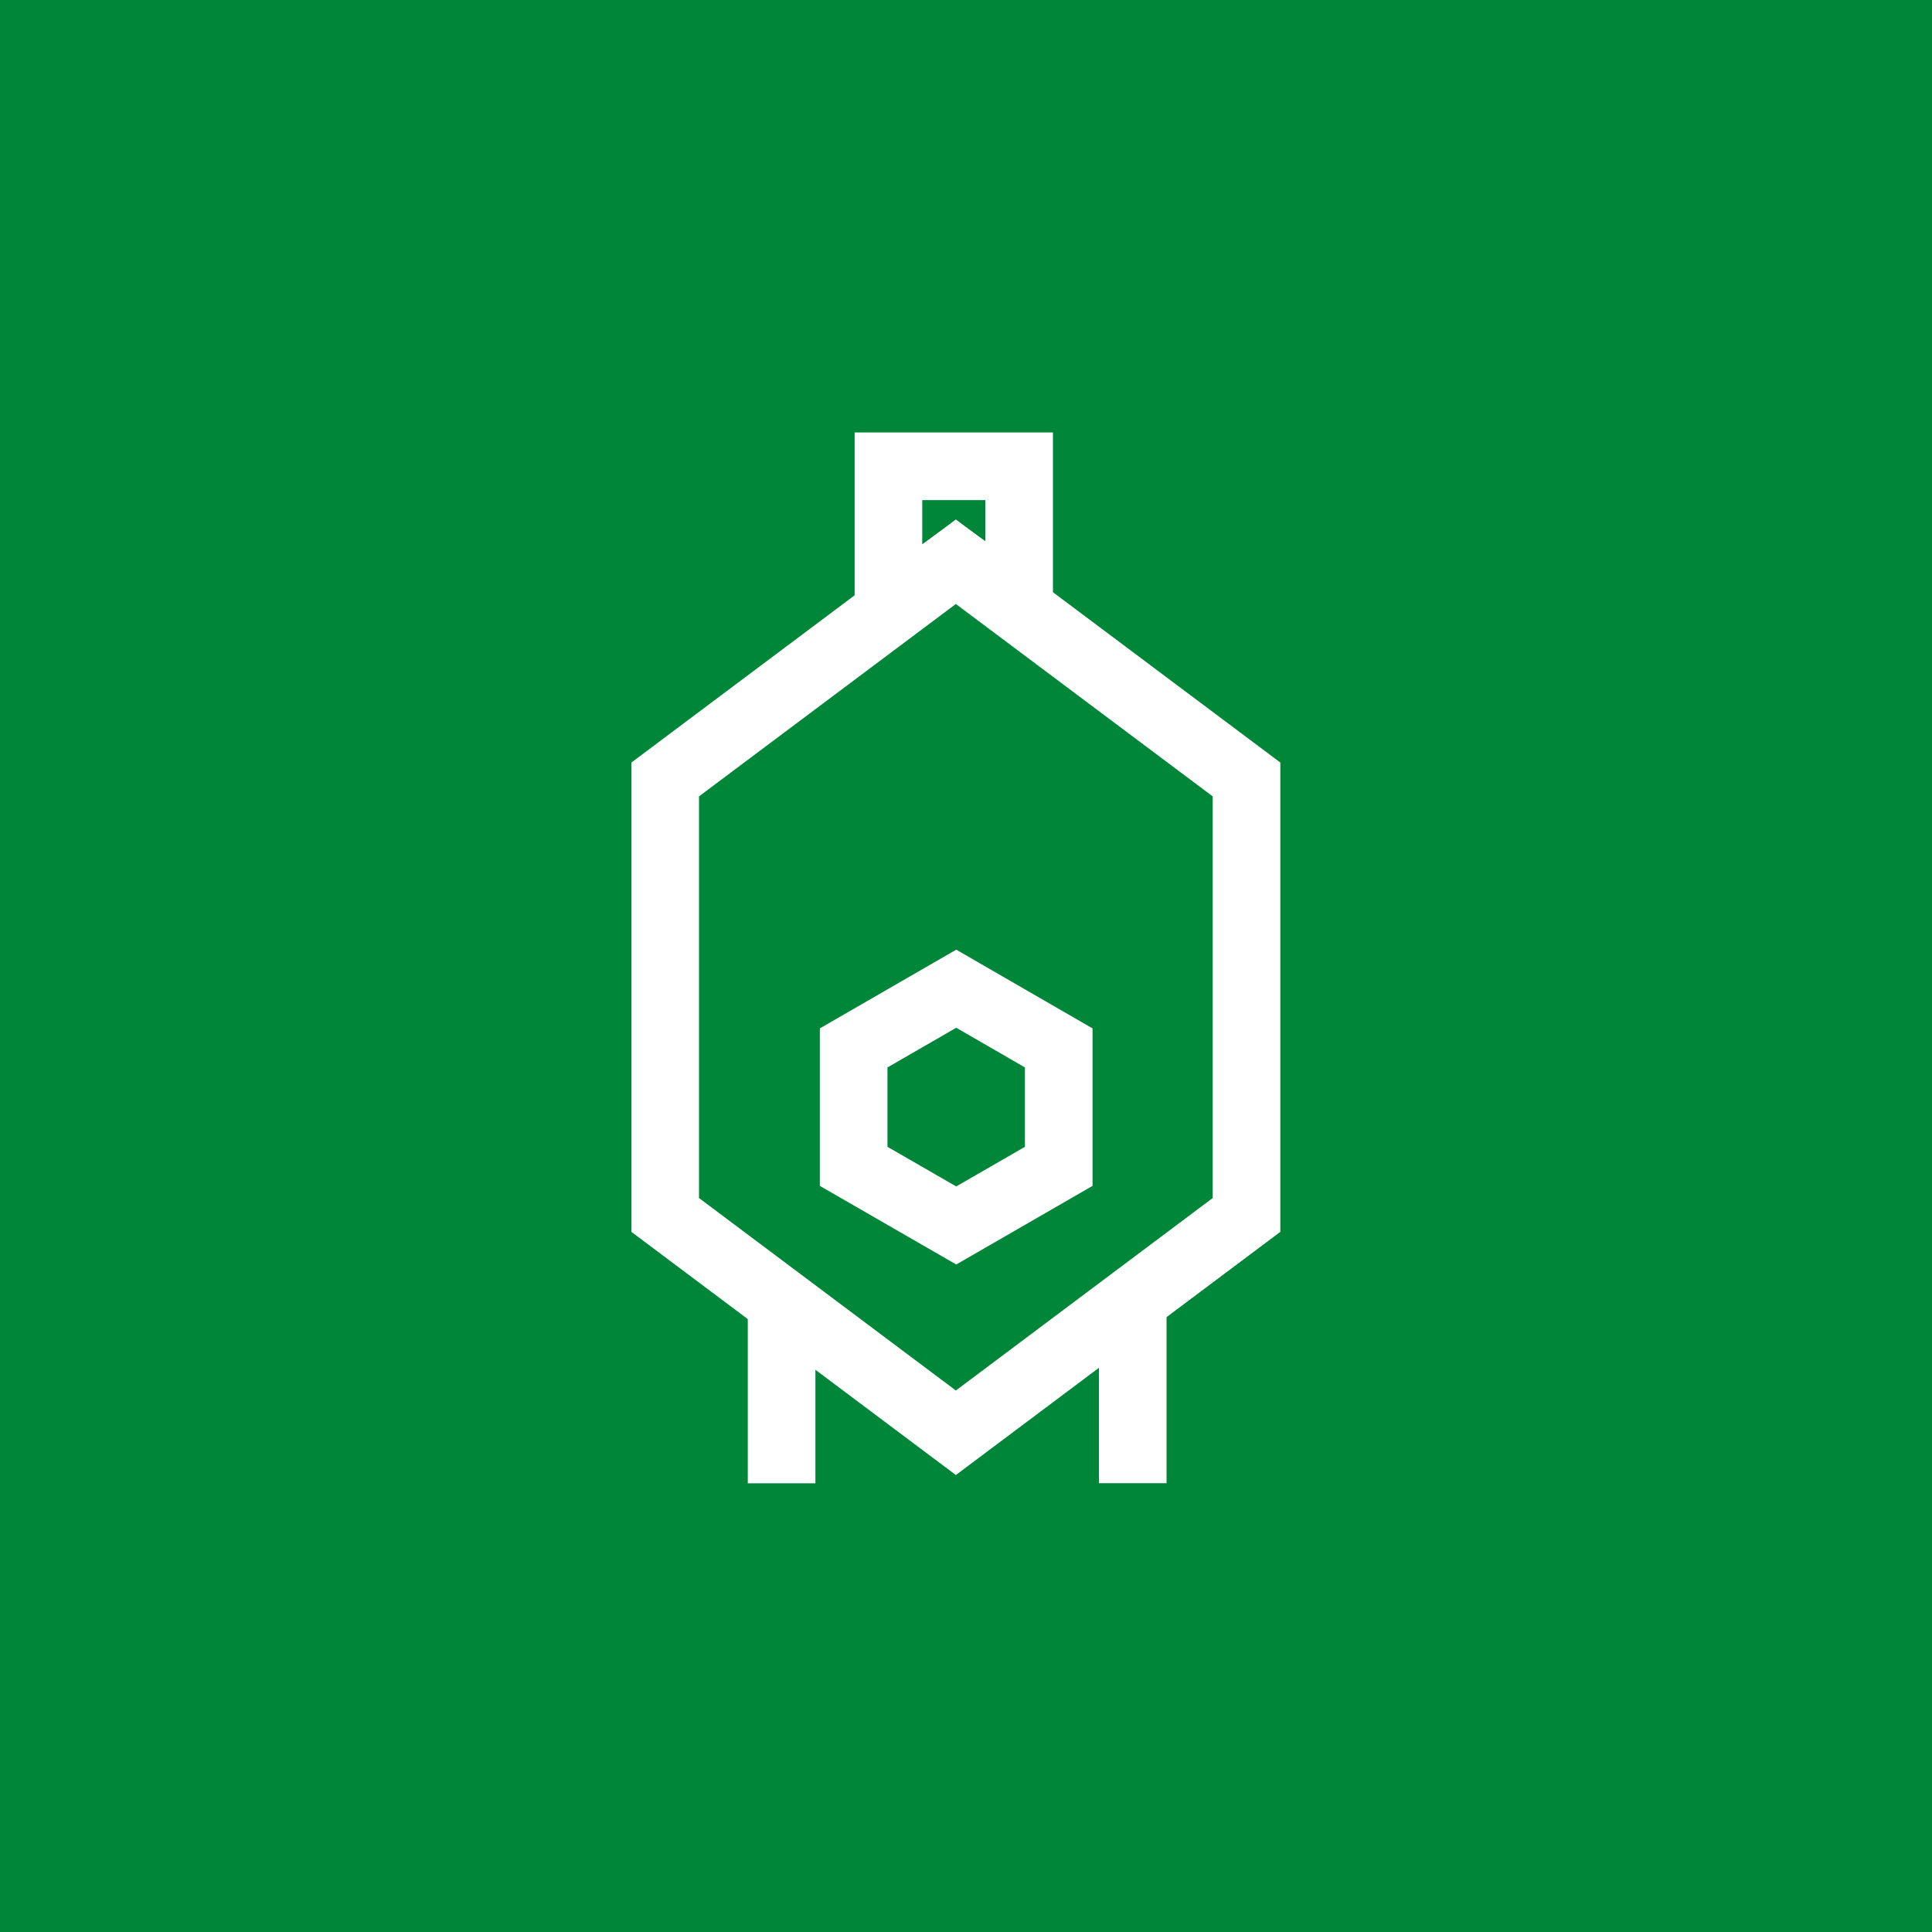 <svg xmlns="http://www.w3.org/2000/svg" xmlns:xlink="http://www.w3.org/1999/xlink" id="Ebene_1" x="0px" y="0px" viewBox="0 0 2000 2000" style="enable-background:new 0 0 2000 2000;" xml:space="preserve"><style type="text/css">	.st0{fill:#008639;}	.st1{fill:none;stroke:#FFFFFF;stroke-width:70;stroke-miterlimit:10;}	.st2{fill:#008639;stroke:#FFFFFF;stroke-width:70;stroke-miterlimit:10;}</style><rect x="-68.4" y="-65.5" class="st0" width="2142.4" height="2165.9"></rect><g>	<polygon class="st1" points="688.6,806.9 688.6,1257.7 989.5,1483.2 1290.4,1257.7 1290.4,806.9 989.5,581.5  "></polygon>	<polygon class="st1" points="1096,1207.4 1096,1084.8 989.9,1023.5 883.7,1084.8 883.7,1207.4 989.9,1268.6  "></polygon>	<line class="st1" x1="809.1" y1="1355.7" x2="809.1" y2="1535.5"></line>	<line class="st1" x1="1172.6" y1="1355.6" x2="1172.6" y2="1535.4"></line>	<polygon class="st1" points="989.5,581.5 1055,628.3 1055,482.7 919.7,482.7 919.7,632.1  "></polygon></g></svg>